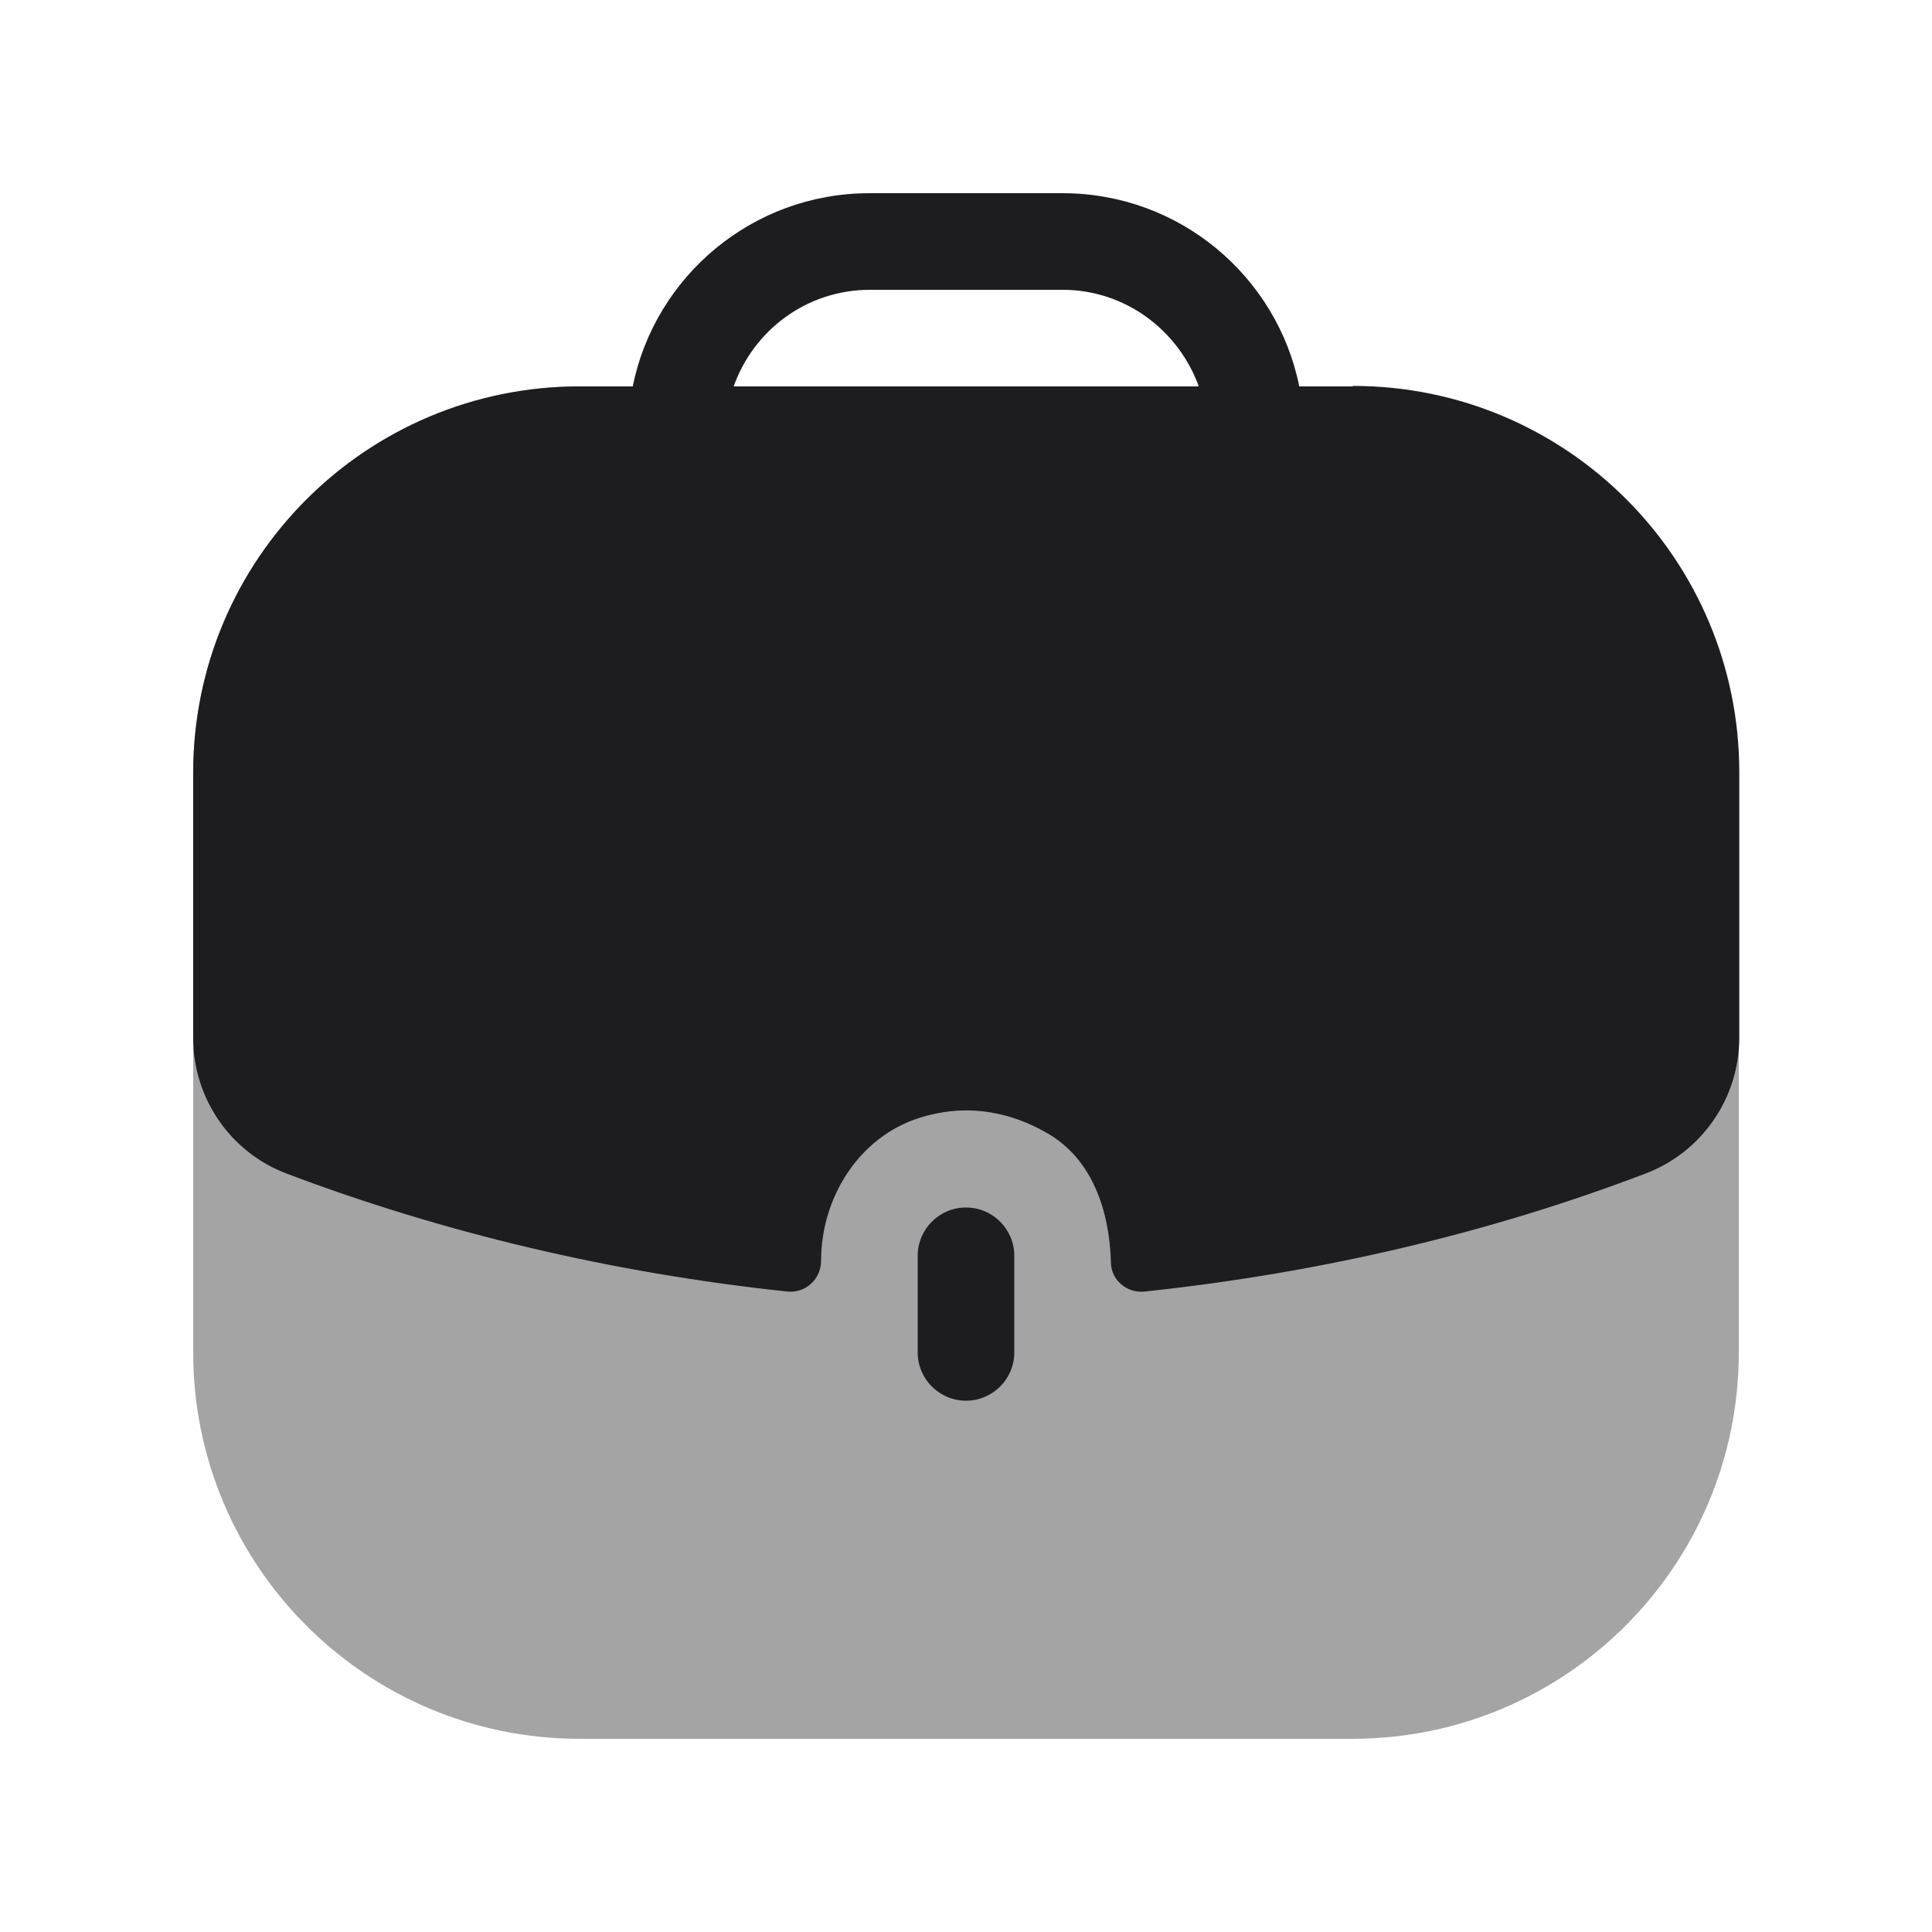 <svg width="24" height="24" viewBox="0 0 24 24" fill="none" xmlns="http://www.w3.org/2000/svg">
<g clip-path="url(#clip0_803_4922)">
<path opacity="0.4" d="M16.8 4.8H7.2C4.549 4.8 2.4 6.949 2.4 9.6V16.8C2.4 19.451 4.549 21.6 7.2 21.6H16.8C19.451 21.6 21.6 19.451 21.6 16.8V9.6C21.6 6.949 19.451 4.8 16.8 4.8Z" fill="#1D1D1F"/>
<path d="M12.6 15.6C12.6 15.269 12.331 15 12 15C11.669 15 11.4 15.269 11.4 15.6V16.8C11.4 17.131 11.669 17.4 12 17.4C12.331 17.4 12.6 17.131 12.6 16.8V15.6Z" fill="#1D1D1F"/>
<path d="M16.8 4.8H16.14C15.864 3.432 14.652 2.4 13.2 2.4H10.8C9.348 2.4 8.136 3.432 7.86 4.8H7.2C4.548 4.8 2.4 6.948 2.4 9.6V12.894C2.4 13.644 2.862 14.316 3.564 14.58C5.484 15.306 7.578 15.81 9.78 16.044C10.008 16.068 10.2 15.888 10.2 15.66C10.2 14.874 10.674 14.118 11.43 13.884C11.622 13.824 11.814 13.794 12 13.794C12.324 13.794 12.666 13.878 13.008 14.076C13.566 14.394 13.782 15.036 13.8 15.678C13.8 15.9 13.998 16.068 14.22 16.044C16.422 15.81 18.516 15.312 20.436 14.58C21.138 14.316 21.606 13.644 21.606 12.888V9.594C21.606 6.942 19.458 4.794 16.806 4.794L16.8 4.8ZM10.8 3.6H13.2C13.98 3.6 14.64 4.104 14.892 4.8H9.114C9.36 4.104 10.02 3.6 10.806 3.6H10.8Z" fill="#1D1D1F"/>
</g>
<defs>
<clipPath id="clip0_803_4922">
<rect width="24" height="24" fill="white"/>
</clipPath>
</defs>
</svg>
